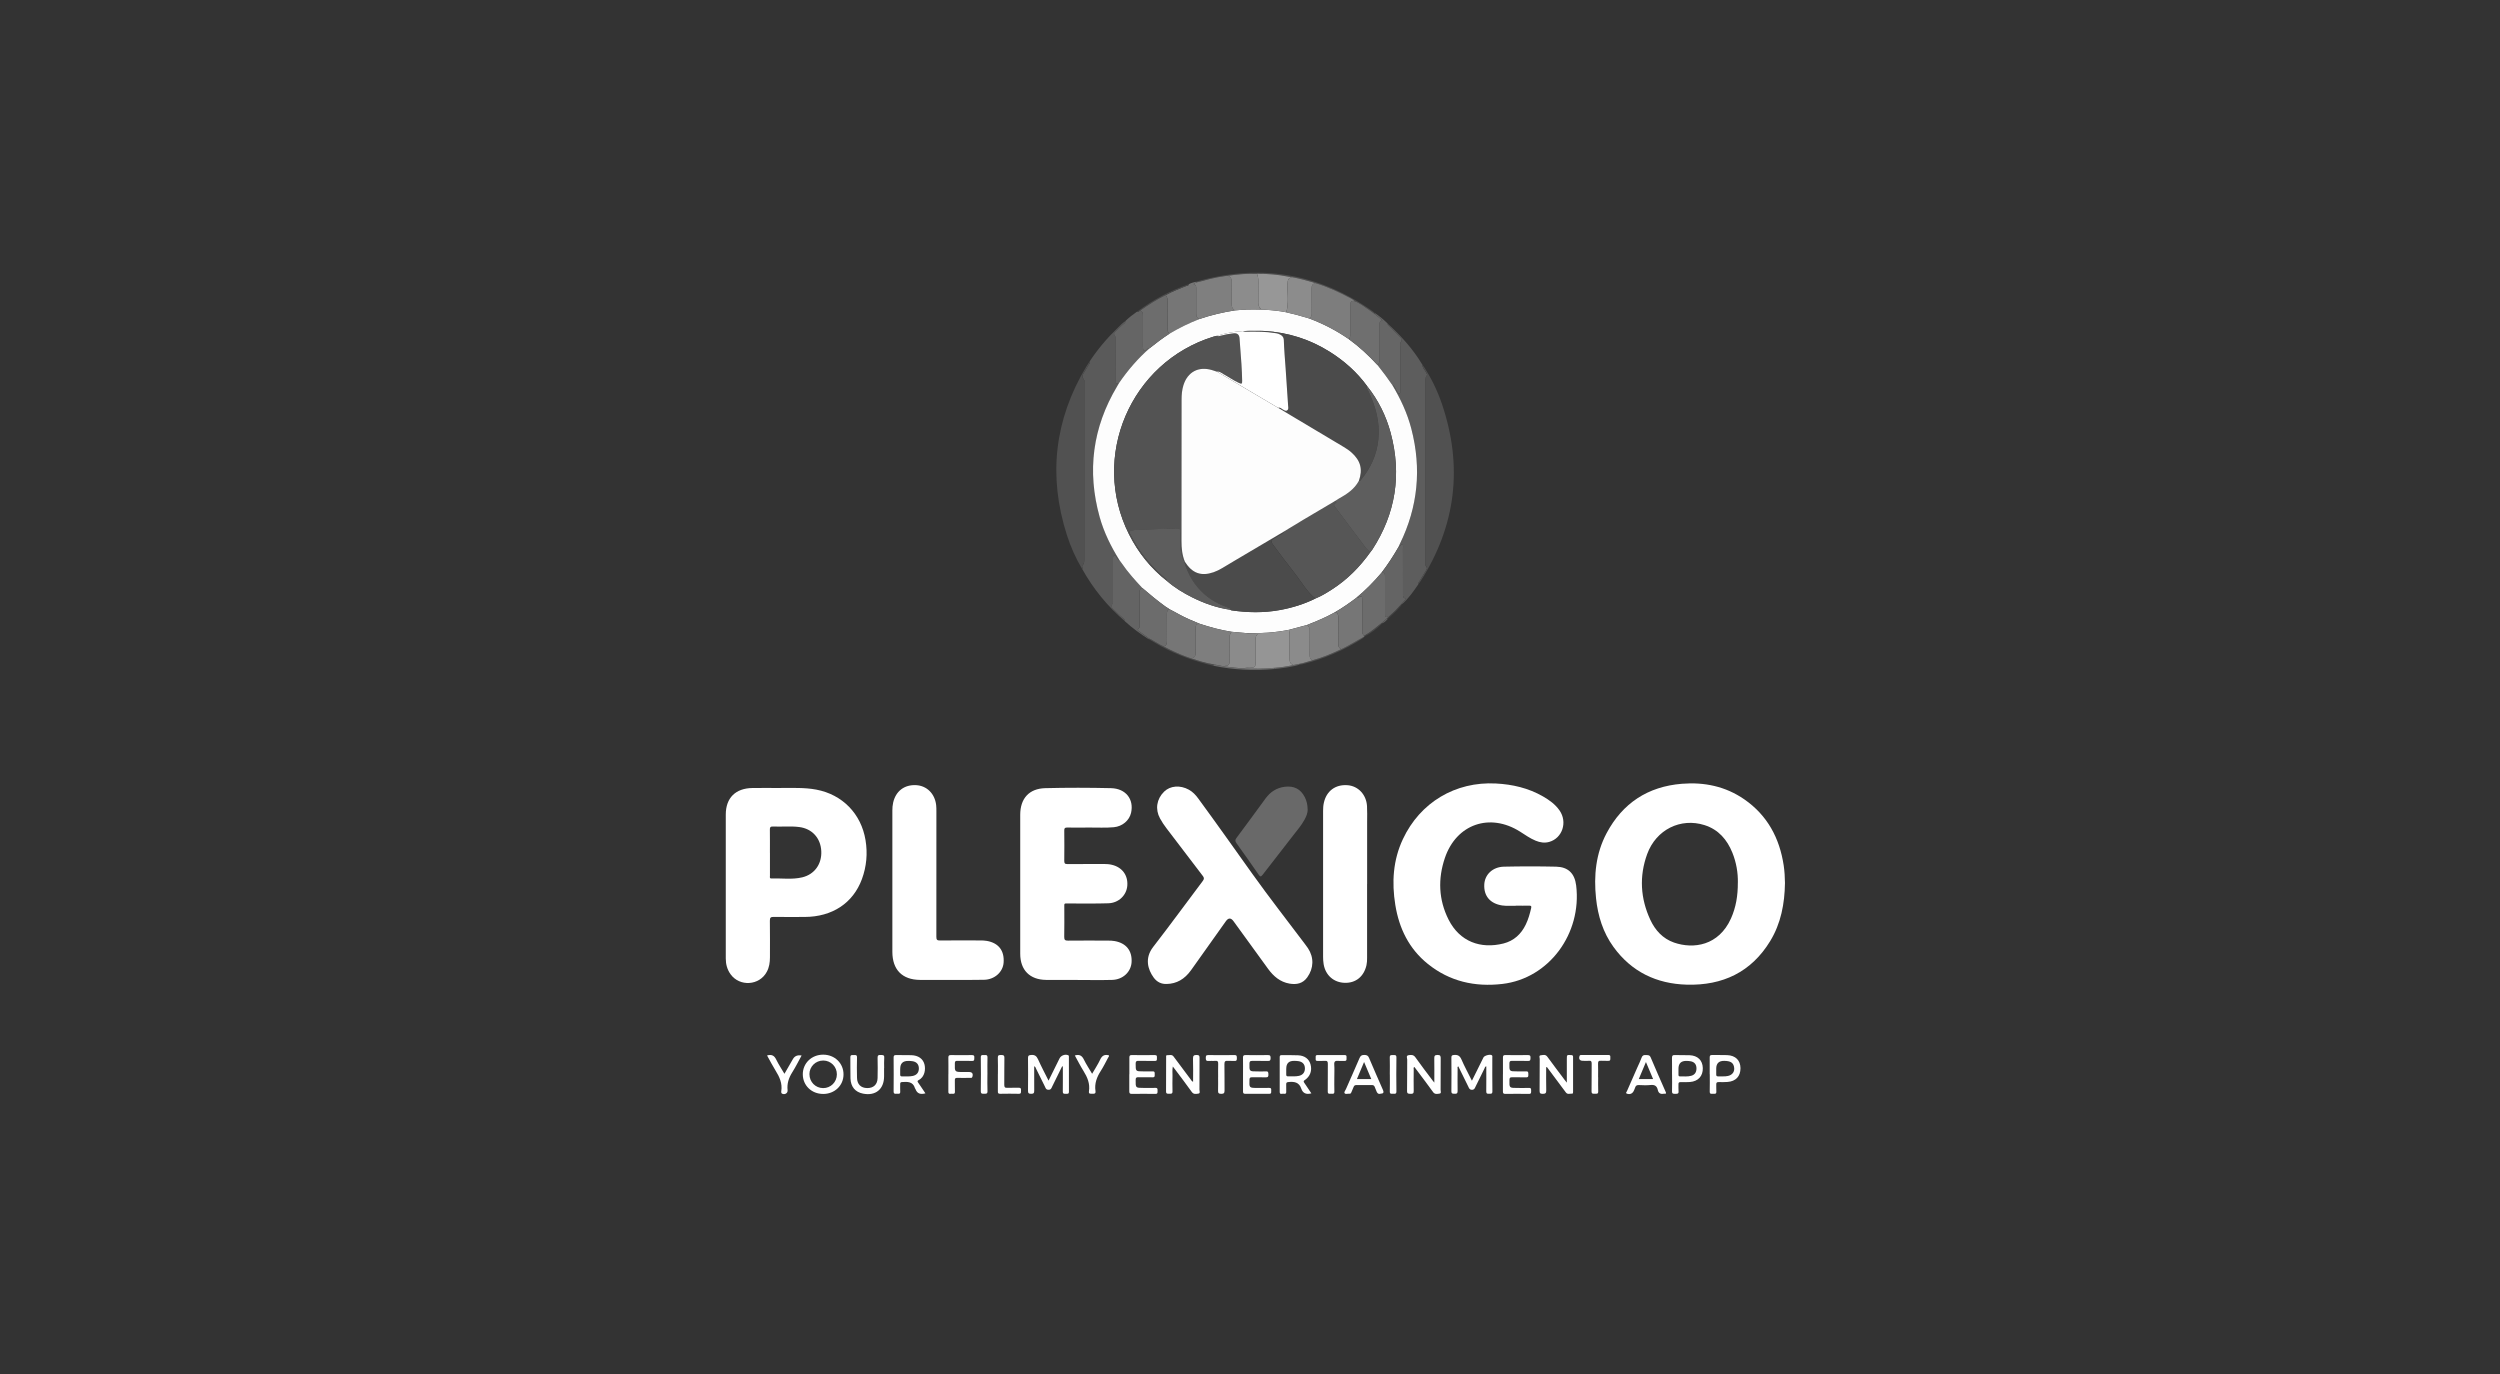 <svg width="231" height="127" viewBox="0 0 231 127" fill="none" xmlns="http://www.w3.org/2000/svg">
<rect x="0" y="0" width="231" height="127" fill="#333333" stroke="none"/>
<g clip-path="url(#clip0_490_2)">
<path d="M164.931 81.596C164.902 83.494 164.562 85.326 163.563 86.96C161.812 89.831 159.161 91.074 155.862 90.983C153.065 90.906 150.754 89.798 149.086 87.498C148.117 86.159 147.646 84.631 147.474 83.004C147.254 80.908 147.452 78.864 148.45 76.985C149.924 74.209 152.264 72.677 155.405 72.421C157.482 72.253 159.438 72.659 161.172 73.858C163.307 75.335 164.43 77.434 164.814 79.969C164.894 80.506 164.924 81.051 164.931 81.596ZM160.579 81.548C160.594 80.652 160.44 79.705 160.075 78.798C159.585 77.581 158.788 76.652 157.504 76.242C155.292 75.537 153.025 76.652 152.198 78.919C151.452 80.967 151.573 83.018 152.491 84.993C152.94 85.958 153.643 86.73 154.677 87.092C156.477 87.717 158.813 87.384 159.943 84.865C160.404 83.837 160.583 82.751 160.576 81.552L160.579 81.548Z" fill="white"/>
<path d="M140.05 83.694C139.681 83.679 139.239 83.73 138.8 83.665C137.692 83.493 137.099 82.798 137.147 81.737C137.187 80.816 137.915 80.107 138.957 80.081C140.57 80.044 142.182 80.044 143.791 80.081C144.881 80.107 145.499 80.688 145.638 81.818C146.175 86.257 143.137 90.411 138.818 90.916C136.28 91.212 133.951 90.689 131.936 89.069C130.195 87.672 129.278 85.789 128.927 83.617C128.59 81.525 128.714 79.481 129.629 77.532C131.219 74.142 134.485 72.197 138.222 72.395C139.761 72.475 141.224 72.815 142.57 73.587C143.162 73.927 143.711 74.322 144.106 74.892C144.852 75.971 144.365 77.445 143.151 77.792C142.716 77.916 142.299 77.847 141.89 77.678C141.374 77.466 140.924 77.141 140.456 76.845C137.666 75.075 134.569 76.143 133.508 79.273C132.854 81.2 132.923 83.127 133.841 84.959C134.88 87.029 136.829 87.702 138.917 87.179C139.878 86.937 140.555 86.316 140.983 85.424C141.217 84.941 141.359 84.429 141.48 83.906C141.524 83.716 141.465 83.679 141.294 83.683C140.902 83.694 140.515 83.683 140.05 83.683V83.694Z" fill="white"/>
<path d="M72.186 72.805C73.18 72.819 74.314 72.75 75.433 72.962C77.839 73.419 79.572 75.189 79.974 77.624C80.179 78.853 80.069 80.063 79.642 81.23C78.823 83.449 76.903 84.715 74.361 84.726C73.407 84.729 72.453 84.737 71.498 84.722C71.228 84.718 71.129 84.777 71.136 85.073C71.154 86.203 71.143 87.333 71.143 88.459C71.143 88.927 71.078 89.381 70.851 89.797C70.171 91.074 68.346 91.191 67.501 90.017C67.191 89.585 67.062 89.095 67.062 88.569C67.062 84.133 67.062 79.701 67.062 75.266C67.062 73.726 67.962 72.834 69.527 72.812C70.368 72.797 71.209 72.812 72.182 72.812L72.186 72.805ZM71.143 78.798C71.143 79.507 71.143 80.217 71.143 80.923C71.143 81.021 71.092 81.179 71.275 81.171C72.226 81.138 73.191 81.292 74.131 81.065C75.268 80.791 75.948 79.826 75.886 78.637C75.828 77.441 75.038 76.567 73.849 76.418C73.041 76.315 72.229 76.407 71.418 76.37C71.169 76.359 71.132 76.458 71.136 76.674C71.147 77.383 71.14 78.089 71.14 78.798H71.143Z" fill="white"/>
<path d="M99.582 90.543C98.605 90.543 97.633 90.55 96.656 90.543C95.15 90.525 94.269 89.632 94.269 88.129C94.269 83.847 94.269 79.565 94.269 75.287C94.269 73.784 95.084 72.863 96.587 72.826C98.609 72.775 100.631 72.779 102.653 72.826C104.025 72.855 104.793 73.854 104.511 75.104C104.35 75.81 103.71 76.362 102.92 76.435C102.163 76.508 101.403 76.457 100.642 76.465C99.966 76.472 99.286 76.475 98.609 76.465C98.39 76.461 98.335 76.53 98.338 76.742C98.349 77.675 98.349 78.611 98.338 79.543C98.338 79.77 98.39 79.84 98.627 79.84C99.757 79.829 100.887 79.836 102.013 79.832C102.262 79.832 102.507 79.851 102.745 79.909C103.692 80.139 104.233 80.874 104.164 81.829C104.098 82.714 103.374 83.431 102.419 83.463C101.209 83.504 99.999 83.478 98.785 83.482C98.273 83.482 98.346 83.416 98.342 83.921C98.338 84.802 98.357 85.687 98.335 86.568C98.328 86.864 98.43 86.915 98.697 86.915C99.918 86.901 101.14 86.908 102.361 86.912C102.577 86.912 102.792 86.915 103.004 86.956C104.065 87.15 104.617 87.848 104.559 88.901C104.507 89.804 103.758 90.517 102.759 90.543C101.703 90.572 100.646 90.55 99.589 90.55C99.589 90.55 99.589 90.55 99.589 90.554L99.582 90.543Z" fill="white"/>
<path d="M107.802 90.916C107.312 90.941 106.902 90.74 106.602 90.331C106.05 89.574 105.754 88.528 106.551 87.5C108.109 85.489 109.608 83.43 111.14 81.397C111.279 81.211 111.268 81.101 111.133 80.929C110.007 79.463 108.891 77.993 107.772 76.519C107.553 76.234 107.356 75.934 107.184 75.62C106.723 74.778 106.869 73.828 107.564 73.148C108.127 72.596 109.045 72.522 109.853 72.969C110.211 73.166 110.482 73.455 110.72 73.784C112.413 76.091 114.066 78.432 115.729 80.761C117.298 82.955 118.962 85.083 120.586 87.241C120.677 87.365 120.772 87.486 120.856 87.614C121.423 88.473 121.394 89.468 120.79 90.309C120.377 90.886 119.799 90.996 119.152 90.886C118.289 90.737 117.675 90.213 117.174 89.526C116.106 88.056 115.038 86.586 113.974 85.116C113.738 84.792 113.502 84.794 113.268 85.123C112.197 86.63 111.129 88.136 110.058 89.639C109.458 90.481 108.716 90.901 107.798 90.919L107.802 90.916Z" fill="white"/>
<path d="M82.454 81.427C82.454 79.251 82.454 77.075 82.454 74.896C82.454 74.647 82.472 74.402 82.527 74.161C82.772 73.093 83.565 72.493 84.648 72.548C85.639 72.6 86.381 73.335 86.502 74.395C86.523 74.589 86.523 74.783 86.523 74.98C86.523 78.842 86.527 82.699 86.52 86.561C86.52 86.828 86.582 86.905 86.856 86.901C88.089 86.886 89.321 86.894 90.553 86.897C90.769 86.897 90.985 86.901 91.197 86.941C92.283 87.142 92.817 87.848 92.733 88.956C92.667 89.815 91.906 90.51 90.937 90.532C89.84 90.561 88.74 90.543 87.642 90.543C86.761 90.543 85.876 90.55 84.995 90.543C83.361 90.525 82.457 89.6 82.454 87.954C82.454 85.778 82.454 83.603 82.454 81.423V81.427Z" fill="white"/>
<path d="M126.319 81.683C126.319 83.961 126.319 86.239 126.319 88.517C126.319 88.744 126.312 88.967 126.261 89.19C126.023 90.225 125.288 90.832 124.275 90.814C123.248 90.795 122.476 90.123 122.304 89.088C122.268 88.865 122.253 88.638 122.253 88.415C122.253 83.921 122.253 79.427 122.253 74.933C122.253 74.673 122.268 74.421 122.326 74.168C122.571 73.082 123.394 72.472 124.505 72.552C125.489 72.621 126.246 73.415 126.312 74.479C126.341 74.958 126.323 75.445 126.323 75.927C126.323 77.847 126.323 79.767 126.323 81.683H126.319Z" fill="white"/>
<path d="M103.937 57.396C102.335 56.029 101.026 54.423 100.002 52.587C100.09 52.471 99.907 52.332 100.039 52.211C100.2 52.065 100.185 51.86 100.185 51.662C100.185 46.239 100.185 40.82 100.185 35.397C100.185 35.284 100.211 35.134 100.152 35.068C99.878 34.754 100.108 34.523 100.254 34.275C100.368 34.081 100.488 33.891 100.606 33.693C100.657 33.609 100.748 33.532 100.671 33.415C101.417 32.278 102.288 31.247 103.268 30.307C103.502 30.08 103.717 29.832 103.999 29.656C104.021 29.846 103.853 29.916 103.747 30.007C103.542 30.179 103.352 30.366 103.158 30.549C103.001 30.698 102.84 30.823 103.048 31.064C103.114 31.137 103.085 31.302 103.085 31.422C103.085 32.673 103.092 33.92 103.085 35.171C103.085 35.434 103.151 35.518 103.399 35.405C103.337 35.511 103.279 35.617 103.216 35.723C100.964 39.511 100.434 43.53 101.615 47.775C102.013 49.209 102.672 50.529 103.458 51.787C103.311 51.787 103.304 51.64 103.231 51.564C103.151 51.483 103.125 51.3 102.975 51.348C102.821 51.395 102.854 51.564 102.847 51.695C102.84 51.776 102.847 51.86 102.847 51.94C102.847 53.118 102.847 54.292 102.847 55.469C102.847 55.571 102.88 55.71 102.825 55.769C102.555 56.061 102.807 56.208 102.975 56.376C103.184 56.588 103.396 56.793 103.622 56.983C103.754 57.093 103.944 57.177 103.948 57.396H103.937Z" fill="#5A5A5A"/>
<path d="M131.047 54.001C130.608 54.637 130.17 55.274 129.588 55.793C129.563 55.793 129.537 55.789 129.511 55.786C129.643 55.636 129.775 55.482 129.936 55.296C129.607 55.285 129.636 55.076 129.636 54.893C129.636 53.486 129.636 52.081 129.632 50.673C129.632 50.549 129.705 50.366 129.552 50.319C129.42 50.279 129.387 50.476 129.299 50.553C129.274 50.578 129.23 50.586 129.193 50.6C129.245 50.491 129.292 50.377 129.347 50.268C131.025 46.849 131.369 43.298 130.411 39.619C130.038 38.178 129.409 36.847 128.652 35.575C128.908 35.71 128.952 35.999 129.113 36.204C129.168 36.273 129.193 36.401 129.307 36.368C129.413 36.336 129.383 36.215 129.391 36.127C129.394 36.054 129.391 35.984 129.391 35.911C129.391 34.599 129.391 33.286 129.391 31.973C129.391 31.841 129.362 31.695 129.449 31.585C129.592 31.406 129.5 31.293 129.373 31.169C129.036 30.84 128.703 30.503 128.371 30.167C128.305 30.097 128.188 30.05 128.228 29.918C129.46 31.03 130.561 32.255 131.417 33.684C131.417 33.995 131.673 34.182 131.782 34.441C131.822 34.533 131.918 34.62 131.826 34.719C131.716 34.84 131.727 34.983 131.727 35.125C131.727 40.76 131.727 46.395 131.727 52.034C131.727 52.147 131.698 52.272 131.782 52.359C131.896 52.48 131.844 52.579 131.779 52.688C131.563 53.036 131.347 53.387 131.135 53.738C131.084 53.822 130.992 53.895 131.047 54.016V54.001Z" fill="#5D5D5D"/>
<path d="M131.048 54.001C130.989 53.881 131.084 53.807 131.135 53.723C131.348 53.372 131.563 53.021 131.779 52.674C131.849 52.564 131.896 52.465 131.783 52.345C131.702 52.257 131.728 52.129 131.728 52.019C131.728 46.384 131.728 40.749 131.728 35.111C131.728 34.968 131.713 34.825 131.827 34.705C131.918 34.606 131.823 34.518 131.783 34.427C131.673 34.171 131.413 33.984 131.417 33.67C132.192 34.803 132.792 36.029 133.234 37.323C135.194 43.104 134.54 48.575 131.245 53.723C131.183 53.818 131.114 53.906 131.048 53.998V54.001Z" fill="#515151"/>
<path d="M100.668 33.418C100.744 33.535 100.653 33.612 100.602 33.696C100.489 33.89 100.368 34.08 100.251 34.277C100.105 34.526 99.874 34.756 100.148 35.071C100.207 35.14 100.181 35.29 100.181 35.4C100.181 40.823 100.181 46.242 100.181 51.665C100.181 51.859 100.196 52.064 100.035 52.214C99.903 52.334 100.086 52.473 99.999 52.59C99.403 51.592 98.931 50.535 98.58 49.434C96.835 43.975 97.428 38.779 100.382 33.86C100.47 33.714 100.569 33.572 100.664 33.425L100.668 33.418Z" fill="#515151"/>
<path d="M120.827 74.76C120.842 75.137 120.692 75.463 120.516 75.777C120.253 76.256 119.898 76.669 119.562 77.101C118.6 78.34 117.631 79.576 116.673 80.823C116.508 81.039 116.435 81.017 116.293 80.809C115.623 79.836 114.94 78.874 114.252 77.912C114.128 77.737 114.106 77.62 114.245 77.433C115.155 76.216 116.051 74.987 116.947 73.762C117.39 73.162 117.964 72.793 118.713 72.698C119.562 72.592 120.176 72.899 120.564 73.66C120.739 74.004 120.82 74.373 120.823 74.757L120.827 74.76Z" fill="#696969"/>
<path d="M103.937 57.395C103.937 57.175 103.743 57.091 103.612 56.982C103.385 56.791 103.173 56.583 102.964 56.375C102.796 56.206 102.544 56.06 102.814 55.768C102.866 55.709 102.836 55.57 102.836 55.468C102.836 54.29 102.836 53.117 102.836 51.939C102.836 51.859 102.833 51.775 102.836 51.694C102.844 51.566 102.811 51.394 102.964 51.347C103.114 51.303 103.14 51.482 103.22 51.562C103.293 51.639 103.301 51.782 103.447 51.785C103.516 51.877 103.586 51.961 103.648 52.056C104.204 52.875 104.866 53.603 105.535 54.323C105.327 54.4 105.29 54.565 105.29 54.766C105.297 55.746 105.29 56.729 105.29 57.709C105.29 57.83 105.323 57.976 105.224 58.06C105.041 58.214 105.173 58.273 105.283 58.353C105.572 58.561 105.86 58.773 106.149 58.982C106.149 59.011 106.149 59.04 106.149 59.07C105.363 58.572 104.617 58.024 103.93 57.398L103.937 57.395Z" fill="#646464"/>
<path d="M103.392 35.405C103.143 35.518 103.073 35.43 103.077 35.171C103.088 33.92 103.081 32.673 103.077 31.422C103.077 31.302 103.103 31.137 103.041 31.064C102.832 30.823 102.993 30.698 103.15 30.549C103.344 30.366 103.531 30.179 103.739 30.007C103.845 29.92 104.013 29.85 103.991 29.656C104.32 29.342 104.675 29.06 105.052 28.804C105.198 28.877 105.26 28.716 105.366 28.684C105.567 28.768 105.608 28.932 105.608 29.133C105.6 29.956 105.608 30.775 105.608 31.598C105.608 31.792 105.597 31.989 105.615 32.183C105.633 32.421 105.747 32.465 105.937 32.318C106.021 32.252 106.076 32.128 106.218 32.179C105.14 33.134 104.203 34.212 103.392 35.401V35.405Z" fill="#656565"/>
<path d="M128.228 29.908C128.188 30.04 128.305 30.087 128.371 30.157C128.7 30.493 129.033 30.829 129.373 31.159C129.501 31.283 129.592 31.396 129.45 31.575C129.362 31.685 129.391 31.831 129.391 31.963C129.391 33.276 129.391 34.589 129.391 35.901C129.391 35.974 129.391 36.044 129.391 36.117C129.384 36.205 129.417 36.329 129.307 36.358C129.194 36.391 129.168 36.263 129.113 36.194C128.952 35.989 128.909 35.7 128.653 35.565C128.221 34.936 127.771 34.325 127.292 33.733C127.46 33.568 127.482 33.36 127.482 33.141C127.482 32.087 127.482 31.038 127.482 29.985C127.482 29.809 127.46 29.626 127.749 29.608C127.464 29.374 127.226 29.184 126.989 28.99C127.007 28.972 127.029 28.95 127.047 28.932C127.475 29.217 127.863 29.546 128.228 29.904V29.908Z" fill="#666666"/>
<path d="M109.843 26.262C110.04 26.152 110.259 26.094 110.479 26.039C110.497 26.061 110.512 26.083 110.53 26.105C110.461 26.142 110.395 26.182 110.274 26.247C110.545 26.313 110.534 26.496 110.534 26.672C110.534 27.44 110.537 28.207 110.534 28.975C110.534 29.217 110.589 29.4 110.841 29.473C109.879 29.846 108.958 30.299 108.069 30.826C107.897 30.716 107.886 30.548 107.886 30.369C107.886 29.524 107.886 28.676 107.89 27.831C107.89 27.619 107.857 27.429 107.707 27.268C108.31 26.939 108.95 26.686 109.59 26.434C109.682 26.397 109.832 26.423 109.843 26.262Z" fill="#767676"/>
<path d="M98.144 98.523C97.837 99.144 97.534 99.766 97.226 100.388C97.153 100.538 97.117 100.706 96.868 100.695C96.638 100.687 96.612 100.523 96.543 100.384C96.272 99.843 96.009 99.298 95.738 98.757C95.701 98.68 95.691 98.578 95.559 98.519C95.559 99.283 95.552 100.026 95.562 100.768C95.566 100.991 95.515 101.068 95.277 101.068C95.043 101.068 94.985 100.998 94.988 100.772C94.999 99.766 94.999 98.76 94.988 97.755C94.988 97.532 95.062 97.499 95.266 97.481C95.606 97.448 95.775 97.572 95.914 97.879C96.206 98.53 96.543 99.163 96.886 99.85C97.241 99.133 97.574 98.464 97.903 97.795C98.038 97.524 98.404 97.389 98.685 97.495C98.784 97.532 98.766 97.605 98.766 97.671C98.766 98.738 98.766 99.806 98.769 100.874C98.769 101.119 98.612 101.057 98.477 101.064C98.327 101.071 98.199 101.082 98.203 100.856C98.214 100.088 98.206 99.32 98.206 98.548C98.184 98.541 98.159 98.534 98.137 98.526L98.144 98.523Z" fill="white"/>
<path d="M136.01 99.85C136.383 99.1 136.727 98.402 137.074 97.704C137.162 97.528 137.696 97.389 137.846 97.506C137.915 97.557 137.89 97.638 137.89 97.707C137.89 98.753 137.882 99.802 137.897 100.848C137.897 101.104 137.747 101.057 137.597 101.064C137.436 101.071 137.326 101.064 137.33 100.845C137.341 100.077 137.334 99.309 137.334 98.53C137.206 98.548 137.202 98.647 137.173 98.713C136.891 99.283 136.613 99.854 136.332 100.424C136.266 100.556 136.226 100.695 136.014 100.698C135.787 100.698 135.743 100.556 135.674 100.41C135.366 99.784 135.059 99.159 134.748 98.53C134.631 98.585 134.683 98.68 134.683 98.746C134.679 99.433 134.672 100.121 134.683 100.808C134.686 101.017 134.617 101.075 134.419 101.064C134.251 101.053 134.105 101.09 134.108 100.823C134.123 99.788 134.116 98.749 134.108 97.715C134.108 97.543 134.16 97.499 134.332 97.481C134.679 97.444 134.884 97.543 135.034 97.886C135.315 98.534 135.655 99.155 135.999 99.85H136.01Z" fill="white"/>
<path d="M132.532 100.025C132.532 99.235 132.539 98.526 132.528 97.82C132.525 97.59 132.55 97.477 132.832 97.477C133.106 97.477 133.121 97.594 133.121 97.809C133.113 98.775 133.121 99.736 133.113 100.702C133.113 100.822 133.197 101.02 133.026 101.046C132.824 101.075 132.587 101.148 132.415 100.907C131.969 100.281 131.501 99.671 131.04 99.053C130.923 98.899 130.806 98.742 130.689 98.588C130.576 98.643 130.627 98.738 130.627 98.808C130.623 99.473 130.612 100.142 130.627 100.808C130.634 101.042 130.535 101.078 130.338 101.067C130.155 101.06 130.009 101.086 130.012 100.808C130.031 99.843 130.012 98.881 130.027 97.915C130.027 97.776 129.899 97.546 130.14 97.502C130.367 97.462 130.605 97.436 130.788 97.703C131.289 98.416 131.823 99.104 132.345 99.802C132.386 99.857 132.433 99.908 132.528 100.029L132.532 100.025Z" fill="white"/>
<path d="M110.241 99.957C110.241 99.233 110.259 98.531 110.233 97.829C110.222 97.525 110.336 97.474 110.599 97.481C110.793 97.488 110.837 97.551 110.837 97.733C110.83 98.717 110.837 99.701 110.829 100.688C110.829 100.812 110.928 101.024 110.727 101.05C110.526 101.076 110.296 101.145 110.12 100.896C109.619 100.194 109.096 99.511 108.581 98.82C108.522 98.739 108.456 98.662 108.369 98.545C108.306 98.856 108.343 99.127 108.339 99.397C108.332 99.88 108.325 100.363 108.339 100.842C108.347 101.09 108.197 101.061 108.043 101.061C107.89 101.061 107.74 101.094 107.743 100.845C107.754 99.799 107.743 98.754 107.751 97.708C107.751 97.624 107.714 97.492 107.857 97.499C108.058 97.51 108.281 97.401 108.445 97.631C108.961 98.333 109.484 99.028 110.01 99.726C110.069 99.803 110.105 99.902 110.244 99.96L110.241 99.957Z" fill="white"/>
<path d="M142.866 98.611C142.866 99.324 142.855 100.037 142.873 100.75C142.881 101.013 142.793 101.068 142.544 101.071C142.303 101.071 142.255 100.991 142.259 100.772C142.27 99.795 142.259 98.823 142.27 97.846C142.27 97.729 142.175 97.528 142.358 97.51C142.559 97.488 142.796 97.397 142.972 97.638C143.491 98.351 144.025 99.053 144.555 99.759C144.61 99.828 144.665 99.898 144.775 100.037C144.775 99.386 144.775 98.819 144.775 98.252C144.775 98.121 144.775 97.985 144.775 97.854C144.775 97.462 144.775 97.466 145.17 97.488C145.294 97.495 145.352 97.521 145.352 97.66C145.349 98.739 145.352 99.814 145.352 100.892C145.352 100.965 145.352 101.061 145.257 101.053C145.064 101.039 144.844 101.156 144.687 100.943C144.497 100.688 144.307 100.435 144.116 100.179C143.725 99.653 143.33 99.126 142.939 98.6C142.917 98.6 142.891 98.607 142.87 98.611H142.866Z" fill="white"/>
<path d="M121.178 101.023C120.691 101.162 120.381 101.012 120.238 100.591C120.037 99.988 119.583 99.926 119.05 99.981C118.889 99.995 118.838 100.047 118.845 100.204C118.856 100.43 118.838 100.657 118.848 100.88C118.859 101.103 118.706 101.074 118.582 101.059C118.457 101.045 118.245 101.169 118.245 100.891C118.245 99.816 118.245 98.737 118.245 97.662C118.245 97.52 118.315 97.494 118.435 97.494C118.936 97.498 119.441 97.487 119.942 97.509C120.549 97.534 120.958 97.849 121.094 98.353C121.251 98.928 121.061 99.465 120.56 99.798C120.421 99.889 120.446 99.951 120.52 100.058C120.739 100.376 120.951 100.697 121.174 101.03L121.178 101.023ZM118.848 98.737C118.848 98.92 118.848 99.107 118.848 99.29C118.848 99.407 118.892 99.458 119.009 99.454C119.346 99.439 119.686 99.487 120.022 99.41C120.388 99.326 120.582 99.078 120.574 98.704C120.567 98.35 120.366 98.116 120 98.054C119.861 98.028 119.715 98.024 119.573 98.024C119.09 98.019 118.85 98.257 118.852 98.737H118.848Z" fill="white"/>
<path d="M85.51 101.025C85.064 101.145 84.75 101.065 84.593 100.637C84.582 100.608 84.552 100.586 84.545 100.556C84.355 99.92 83.85 99.949 83.342 99.982C83.199 99.99 83.174 100.059 83.177 100.18C83.181 100.407 83.166 100.633 83.181 100.856C83.199 101.123 83.013 101.057 82.874 101.061C82.724 101.065 82.57 101.109 82.57 100.849C82.581 99.803 82.578 98.757 82.57 97.712C82.57 97.532 82.632 97.485 82.801 97.489C83.272 97.499 83.744 97.485 84.216 97.499C84.845 97.521 85.273 97.821 85.415 98.326C85.543 98.783 85.463 99.503 84.885 99.799C84.753 99.865 84.761 99.931 84.838 100.034C84.954 100.191 85.057 100.355 85.167 100.516C85.276 100.677 85.382 100.838 85.51 101.025ZM83.177 98.743C83.177 98.926 83.177 99.112 83.177 99.295C83.177 99.412 83.221 99.463 83.338 99.459C83.675 99.445 84.011 99.492 84.347 99.416C84.713 99.332 84.907 99.09 84.903 98.717C84.9 98.352 84.695 98.114 84.315 98.055C84.183 98.033 84.051 98.03 83.916 98.03C83.426 98.025 83.181 98.264 83.181 98.746L83.177 98.743Z" fill="white"/>
<path d="M76.054 101.079C74.986 101.079 74.178 100.292 74.178 99.261C74.178 98.234 75.001 97.448 76.065 97.451C77.129 97.451 77.945 98.248 77.941 99.276C77.941 100.303 77.122 101.086 76.05 101.082L76.054 101.079ZM74.793 99.258C74.793 99.967 75.345 100.534 76.05 100.541C76.756 100.548 77.323 99.989 77.327 99.276C77.334 98.567 76.775 97.996 76.069 97.992C75.359 97.992 74.793 98.552 74.789 99.258H74.793Z" fill="white"/>
<path d="M114.855 99.273C114.855 98.761 114.863 98.245 114.852 97.733C114.848 97.547 114.903 97.485 115.093 97.488C115.781 97.499 116.468 97.503 117.155 97.488C117.379 97.485 117.404 97.58 117.404 97.763C117.404 97.953 117.364 98.041 117.148 98.033C116.665 98.019 116.183 98.033 115.7 98.026C115.517 98.026 115.455 98.073 115.451 98.267C115.437 98.999 115.429 98.999 116.161 98.999C116.428 98.999 116.695 99.013 116.962 98.995C117.199 98.977 117.196 99.108 117.199 99.277C117.207 99.463 117.174 99.555 116.951 99.547C116.53 99.529 116.11 99.547 115.689 99.54C115.525 99.54 115.459 99.573 115.451 99.756C115.426 100.524 115.419 100.524 116.183 100.524C116.541 100.524 116.903 100.534 117.262 100.52C117.47 100.513 117.47 100.633 117.459 100.772C117.448 100.904 117.517 101.072 117.272 101.068C116.534 101.061 115.795 101.061 115.057 101.068C114.885 101.068 114.855 100.992 114.855 100.845C114.863 100.322 114.855 99.799 114.855 99.273Z" fill="white"/>
<path d="M138.873 99.258C138.873 98.746 138.88 98.234 138.873 97.719C138.873 97.551 138.913 97.485 139.092 97.488C139.791 97.496 140.485 97.499 141.184 97.488C141.381 97.488 141.429 97.558 141.418 97.737C141.411 97.898 141.436 98.037 141.191 98.03C140.701 98.015 140.208 98.033 139.714 98.022C139.524 98.019 139.472 98.073 139.469 98.264C139.458 98.995 139.451 98.995 140.178 98.995C140.456 98.995 140.734 99.006 141.008 98.995C141.239 98.98 141.213 99.127 141.217 99.273C141.217 99.423 141.239 99.555 141.008 99.547C140.577 99.532 140.145 99.551 139.718 99.54C139.527 99.532 139.476 99.595 139.473 99.781C139.458 100.527 139.451 100.527 140.193 100.527C140.551 100.527 140.91 100.538 141.268 100.523C141.498 100.513 141.476 100.651 141.476 100.798C141.476 100.944 141.502 101.079 141.268 101.076C140.54 101.065 139.813 101.065 139.085 101.076C138.891 101.076 138.869 100.992 138.869 100.834C138.876 100.311 138.869 99.788 138.869 99.266L138.873 99.258Z" fill="white"/>
<path d="M104.354 99.258C104.354 98.746 104.357 98.231 104.354 97.719C104.354 97.551 104.397 97.485 104.577 97.488C105.286 97.496 105.992 97.499 106.701 97.488C106.906 97.488 106.91 97.594 106.899 97.741C106.891 97.876 106.95 98.037 106.705 98.03C106.204 98.019 105.699 98.037 105.195 98.022C104.99 98.015 104.935 98.081 104.935 98.282C104.935 98.995 104.928 98.995 105.633 98.995C105.922 98.995 106.207 99.006 106.496 98.995C106.738 98.984 106.69 99.149 106.694 99.284C106.697 99.419 106.716 99.551 106.5 99.543C106.069 99.532 105.637 99.547 105.206 99.536C105.015 99.532 104.935 99.565 104.935 99.785C104.928 100.523 104.92 100.523 105.666 100.523C106.025 100.523 106.387 100.538 106.745 100.52C106.972 100.509 106.964 100.637 106.957 100.79C106.95 100.929 106.997 101.079 106.756 101.076C106.028 101.065 105.297 101.065 104.569 101.076C104.386 101.076 104.346 101.003 104.346 100.838C104.354 100.315 104.346 99.792 104.346 99.269L104.354 99.258Z" fill="white"/>
<path d="M153.921 101.053C153.855 101.053 153.782 101.053 153.716 101.063C153.427 101.115 153.244 101.005 153.182 100.716C153.101 100.343 152.889 100.211 152.502 100.255C152.147 100.296 151.785 100.274 151.427 100.259C151.24 100.252 151.141 100.318 151.087 100.489C151.057 100.588 151.01 100.68 150.97 100.775C150.853 101.042 150.619 101.155 150.341 101.06C150.169 101.001 150.297 100.895 150.33 100.822C150.648 100.087 150.973 99.356 151.295 98.624C151.427 98.325 151.577 98.032 151.686 97.721C151.763 97.509 151.891 97.473 152.085 97.487C152.264 97.498 152.421 97.465 152.524 97.707C152.963 98.756 153.427 99.795 153.884 100.837C153.913 100.899 153.957 100.961 153.928 101.053H153.921ZM152.747 99.707C152.527 99.184 152.319 98.69 152.085 98.131C151.851 98.687 151.642 99.188 151.423 99.707H152.747Z" fill="white"/>
<path d="M127.566 101.06C127.354 101.122 127.233 101.002 127.167 100.782C127.131 100.665 127.065 100.559 127.029 100.442C126.981 100.307 126.901 100.256 126.754 100.259C126.283 100.267 125.811 100.267 125.339 100.259C125.193 100.259 125.116 100.311 125.069 100.446C125.014 100.6 124.944 100.749 124.878 100.899C124.842 100.983 124.809 101.075 124.685 101.06C124.535 101.042 124.334 101.13 124.246 101.02C124.162 100.914 124.312 100.76 124.366 100.632C124.783 99.674 125.215 98.72 125.624 97.758C125.716 97.546 125.829 97.473 126.06 97.477C126.279 97.48 126.407 97.524 126.498 97.747C126.919 98.749 127.361 99.74 127.796 100.738C127.889 100.951 127.812 101.057 127.566 101.057V101.06ZM126.707 99.707C126.487 99.184 126.275 98.683 126.041 98.128C125.804 98.691 125.599 99.184 125.379 99.707H126.707Z" fill="white"/>
<path d="M154.495 99.275C154.495 98.774 154.502 98.27 154.491 97.769C154.487 97.564 154.535 97.476 154.762 97.487C155.211 97.505 155.665 97.484 156.114 97.502C156.871 97.531 157.321 97.977 157.339 98.687C157.358 99.429 156.912 99.919 156.147 99.978C155.862 99.999 155.573 99.992 155.288 99.988C155.145 99.988 155.083 100.032 155.091 100.182C155.098 100.398 155.076 100.614 155.098 100.829C155.124 101.093 154.959 101.064 154.791 101.071C154.604 101.078 154.484 101.064 154.495 100.819C154.513 100.307 154.498 99.795 154.498 99.279L154.495 99.275ZM155.091 98.749C155.091 98.924 155.091 99.096 155.091 99.272C155.091 99.37 155.091 99.462 155.23 99.458C155.577 99.451 155.928 99.498 156.268 99.403C156.594 99.316 156.758 99.074 156.754 98.712C156.751 98.368 156.583 98.145 156.253 98.069C156.114 98.036 155.968 98.032 155.826 98.028C155.336 98.019 155.091 98.259 155.091 98.749Z" fill="white"/>
<path d="M157.976 99.252C157.976 98.74 157.983 98.228 157.976 97.713C157.976 97.541 158.019 97.479 158.199 97.483C158.659 97.493 159.124 97.475 159.585 97.493C160.36 97.523 160.813 97.973 160.821 98.697C160.824 99.45 160.389 99.918 159.617 99.973C159.351 99.991 159.084 99.991 158.817 99.984C158.648 99.98 158.572 100.028 158.583 100.207C158.594 100.423 158.572 100.638 158.59 100.854C158.608 101.117 158.429 101.063 158.286 101.063C158.144 101.063 157.972 101.121 157.979 100.858C157.994 100.324 157.983 99.79 157.983 99.26L157.976 99.252ZM158.579 98.744C158.579 98.92 158.579 99.091 158.579 99.267C158.579 99.388 158.605 99.465 158.747 99.457C159.054 99.443 159.361 99.487 159.669 99.417C160.104 99.322 160.323 98.975 160.217 98.543C160.129 98.177 159.877 98.031 159.321 98.024C158.826 98.016 158.579 98.257 158.579 98.744Z" fill="white"/>
<path d="M81.689 98.694C81.689 98.95 81.689 99.206 81.689 99.462C81.685 100.64 80.906 101.28 79.751 101.053C79.031 100.914 78.61 100.428 78.584 99.645C78.562 99.001 78.588 98.354 78.573 97.707C78.566 97.422 78.753 97.499 78.903 97.488C79.064 97.477 79.195 97.469 79.188 97.714C79.169 98.34 79.173 98.965 79.188 99.59C79.199 100.19 79.546 100.53 80.128 100.537C80.713 100.545 81.075 100.208 81.089 99.616C81.104 98.991 81.104 98.365 81.089 97.74C81.082 97.502 81.181 97.469 81.378 97.48C81.554 97.491 81.725 97.451 81.704 97.736C81.678 98.051 81.696 98.373 81.696 98.691L81.689 98.694Z" fill="white"/>
<path d="M87.632 99.269C87.632 98.757 87.639 98.242 87.628 97.73C87.624 97.54 87.69 97.485 87.873 97.489C88.52 97.499 89.168 97.499 89.815 97.489C90.001 97.489 90.041 97.562 90.027 97.726C90.012 97.872 90.071 98.041 89.815 98.03C89.365 98.015 88.912 98.03 88.458 98.022C88.286 98.019 88.231 98.066 88.228 98.245C88.21 99.053 88.202 99.053 89.01 99.053C89.186 99.053 89.358 99.053 89.533 99.053C89.833 99.053 89.936 99.207 89.848 99.496C89.808 99.631 89.709 99.595 89.625 99.595C89.233 99.598 88.846 99.606 88.454 99.595C88.279 99.591 88.221 99.646 88.228 99.821C88.239 100.169 88.221 100.52 88.235 100.867C88.246 101.109 88.085 101.068 87.95 101.061C87.818 101.054 87.624 101.145 87.628 100.871C87.635 100.337 87.628 99.803 87.628 99.269H87.632Z" fill="white"/>
<path d="M99.311 97.528C99.746 97.393 99.977 97.546 100.152 97.905C100.364 98.344 100.638 98.749 100.913 99.218C101.18 98.753 101.454 98.34 101.659 97.901C101.834 97.528 102.079 97.407 102.463 97.513C102.503 97.601 102.427 97.663 102.39 97.729C102.171 98.135 101.969 98.552 101.721 98.94C101.348 99.517 101.117 100.117 101.223 100.815C101.26 101.068 101.11 101.071 100.927 101.064C100.763 101.057 100.576 101.101 100.62 100.83C100.73 100.128 100.474 99.536 100.112 98.954C99.827 98.497 99.582 98.011 99.315 97.528H99.311Z" fill="white"/>
<path d="M70.876 97.525C71.301 97.404 71.542 97.529 71.721 97.902C71.933 98.34 72.207 98.75 72.482 99.218C72.76 98.735 73.016 98.297 73.268 97.854C73.431 97.571 73.698 97.463 74.069 97.529C73.78 98.055 73.517 98.585 73.202 99.086C72.88 99.598 72.705 100.129 72.774 100.736C72.804 101.013 72.504 101.185 72.255 101.05C72.226 101.035 72.2 100.992 72.193 100.955C72.182 100.918 72.182 100.871 72.189 100.834C72.306 100.11 72.025 99.5 71.652 98.907C71.377 98.465 71.143 98 70.876 97.525Z" fill="white"/>
<path d="M123.292 99.532C123.292 99.975 123.281 100.414 123.296 100.856C123.307 101.123 123.127 101.057 122.988 101.061C122.842 101.061 122.681 101.112 122.685 100.853C122.696 100.001 122.685 99.148 122.692 98.3C122.692 98.088 122.641 98.004 122.422 98.022C122.199 98.04 121.972 98.022 121.745 98.029C121.522 98.037 121.57 97.883 121.57 97.755C121.57 97.627 121.526 97.485 121.749 97.488C122.579 97.496 123.409 97.496 124.243 97.488C124.466 97.488 124.415 97.638 124.418 97.763C124.422 97.894 124.444 98.04 124.232 98.029C124.038 98.019 123.84 98.044 123.647 98.026C123.38 98 123.263 98.07 123.285 98.37C123.314 98.757 123.292 99.148 123.292 99.54V99.532Z" fill="white"/>
<path d="M147.671 99.546C147.671 99.978 147.657 100.41 147.675 100.837C147.686 101.119 147.503 101.053 147.349 101.06C147.188 101.068 147.057 101.079 147.06 100.834C147.075 99.982 147.06 99.13 147.071 98.278C147.071 98.08 147.028 97.996 146.815 98.018C146.633 98.036 146.446 98.022 146.263 98.018C145.967 98.018 145.857 97.853 145.949 97.576C145.985 97.459 146.073 97.484 146.146 97.484C146.965 97.484 147.788 97.488 148.607 97.481C148.823 97.481 148.797 97.609 148.794 97.74C148.794 97.883 148.827 98.036 148.593 98.022C148.377 98.007 148.161 98.036 147.945 98.014C147.704 97.989 147.653 98.088 147.66 98.311C147.678 98.72 147.664 99.13 147.664 99.543L147.671 99.546Z" fill="white"/>
<path d="M112.556 99.551C112.556 99.141 112.545 98.728 112.56 98.318C112.571 98.095 112.516 97.997 112.274 98.022C112.07 98.044 111.861 98.011 111.66 98.03C111.43 98.052 111.415 97.927 111.415 97.752C111.415 97.587 111.426 97.485 111.642 97.488C112.454 97.499 113.265 97.499 114.073 97.488C114.304 97.488 114.278 97.616 114.286 97.763C114.289 97.92 114.286 98.048 114.066 98.03C113.861 98.015 113.653 98.04 113.452 98.022C113.218 98.004 113.134 98.07 113.137 98.322C113.156 99.134 113.137 99.946 113.148 100.754C113.148 100.988 113.097 101.068 112.845 101.072C112.582 101.072 112.541 100.973 112.549 100.75C112.563 100.352 112.552 99.949 112.552 99.551H112.556Z" fill="white"/>
<path d="M92.206 99.245C92.206 98.744 92.221 98.24 92.199 97.739C92.188 97.497 92.301 97.479 92.492 97.483C92.685 97.483 92.81 97.483 92.806 97.75C92.788 98.58 92.806 99.41 92.795 100.24C92.795 100.456 92.853 100.525 93.069 100.514C93.417 100.496 93.768 100.522 94.115 100.507C94.323 100.496 94.356 100.591 94.342 100.763C94.331 100.909 94.389 101.074 94.13 101.066C93.556 101.052 92.981 101.055 92.407 101.066C92.239 101.066 92.199 101.001 92.203 100.851C92.21 100.317 92.203 99.783 92.203 99.249L92.206 99.245Z" fill="white"/>
<path d="M91.237 99.283C91.237 99.795 91.222 100.311 91.244 100.823C91.255 101.086 91.105 101.06 90.933 101.064C90.758 101.064 90.622 101.082 90.626 100.819C90.641 99.784 90.641 98.746 90.626 97.707C90.622 97.451 90.765 97.484 90.919 97.488C91.072 97.491 91.251 97.433 91.244 97.711C91.226 98.234 91.24 98.757 91.24 99.279L91.237 99.283Z" fill="white"/>
<path d="M128.418 99.287C128.418 98.763 128.433 98.241 128.415 97.718C128.404 97.436 128.583 97.495 128.736 97.491C128.89 97.491 129.033 97.454 129.029 97.71C129.014 98.756 129.014 99.806 129.029 100.852C129.029 101.111 128.872 101.064 128.725 101.06C128.583 101.06 128.411 101.118 128.418 100.855C128.433 100.332 128.422 99.809 128.422 99.287H128.418Z" fill="white"/>
<path d="M110.53 26.105C110.511 26.083 110.497 26.061 110.479 26.039C116.366 24.328 121.818 25.22 126.831 28.76C126.908 28.811 126.974 28.877 127.043 28.936C127.025 28.954 127.003 28.976 126.985 28.994C126.846 28.888 126.714 28.775 126.568 28.683C126.096 28.383 125.676 27.999 125.131 27.82C125.058 27.703 124.934 27.641 124.817 27.579C123.767 27.016 122.692 26.511 121.547 26.167C120.838 25.944 120.121 25.747 119.39 25.611C119.269 25.597 119.145 25.59 119.028 25.564C118.077 25.37 117.115 25.297 116.143 25.301C115.232 25.261 114.333 25.345 113.433 25.476C113.342 25.487 113.25 25.494 113.159 25.506C112.263 25.63 111.396 25.867 110.526 26.102L110.53 26.105Z" fill="#505050"/>
<path d="M117.803 61.815C115.88 61.991 113.967 61.903 112.077 61.508C112.117 61.472 112.153 61.435 112.194 61.398C112.486 61.457 112.782 61.512 113.075 61.57C113.708 61.64 114.34 61.753 114.98 61.757C115.902 61.801 116.827 61.797 117.748 61.709C117.767 61.746 117.788 61.779 117.807 61.815H117.803Z" fill="#6B6B6B"/>
<path d="M126.067 58.814C126.012 58.92 125.913 58.975 125.818 59.037C124.129 60.112 122.312 60.887 120.37 61.37C120.282 61.392 120.187 61.396 120.096 61.407C120.07 61.385 120.048 61.366 120.022 61.344C120.443 61.286 120.838 61.121 121.244 61.019C122.184 60.767 123.076 60.39 123.95 59.969C124.151 59.867 124.352 59.776 124.546 59.666C125.05 59.384 125.551 59.096 126.056 58.807L126.063 58.814H126.067Z" fill="#505050"/>
<path d="M112.193 61.399C112.153 61.436 112.117 61.472 112.076 61.509C110.413 61.103 108.8 60.551 107.293 59.724C106.91 59.512 106.533 59.286 106.156 59.066C106.156 59.037 106.156 59.008 106.156 58.978C106.624 59.202 107.038 59.527 107.52 59.724C108.336 60.16 109.177 60.536 110.054 60.829C110.753 61.066 111.458 61.286 112.193 61.399Z" fill="#4D4D4D"/>
<path d="M109.842 26.262C109.831 26.423 109.681 26.401 109.59 26.434C108.95 26.686 108.314 26.938 107.707 27.267C106.884 27.666 106.116 28.16 105.366 28.686C105.26 28.719 105.198 28.876 105.052 28.807C106.518 27.713 108.105 26.851 109.842 26.262Z" fill="#4C4C4C"/>
<path d="M120.026 61.344C120.052 61.366 120.073 61.384 120.099 61.406C119.353 61.644 118.578 61.724 117.803 61.819C117.784 61.783 117.762 61.75 117.744 61.713C118.344 61.676 118.933 61.578 119.518 61.45C119.686 61.417 119.854 61.38 120.022 61.347L120.026 61.344Z" fill="#616161"/>
<path d="M127.742 57.581C127.241 58.071 126.7 58.503 126.071 58.817L126.063 58.81C126.063 58.788 126.063 58.77 126.063 58.748C126.645 58.419 127.15 57.987 127.669 57.57C127.694 57.574 127.72 57.578 127.746 57.581H127.742Z" fill="#4A4A4A"/>
<path d="M129.512 55.785C129.537 55.785 129.563 55.789 129.588 55.792C129.205 56.334 128.7 56.758 128.217 57.204C128.195 57.182 128.173 57.164 128.151 57.142C128.235 57.061 128.32 56.977 128.404 56.897C128.802 56.553 129.168 56.18 129.512 55.785Z" fill="#434343"/>
<path d="M128.151 57.143C128.173 57.164 128.195 57.183 128.217 57.205C128.071 57.347 127.943 57.512 127.742 57.581C127.716 57.578 127.691 57.574 127.665 57.57C127.826 57.428 127.99 57.285 128.151 57.146V57.143Z" fill="#646464"/>
<path d="M108.069 30.826C108.957 30.299 109.879 29.846 110.841 29.473C111.905 29.111 112.998 28.851 114.11 28.679C114.377 28.657 114.647 28.635 114.914 28.613C116.234 28.577 117.551 28.599 118.852 28.855C119.558 29.012 120.257 29.206 120.951 29.418C122.261 29.908 123.493 30.544 124.637 31.341C125.606 32.043 126.48 32.855 127.289 33.74C127.768 34.333 128.221 34.947 128.649 35.572C129.409 36.845 130.035 38.176 130.408 39.617C131.366 43.295 131.022 46.849 129.344 50.265C129.289 50.374 129.241 50.488 129.19 50.598C128.722 51.406 128.214 52.188 127.643 52.931C126.934 53.764 126.17 54.543 125.321 55.242C124.685 55.721 124.03 56.178 123.339 56.576C122.509 57.041 121.639 57.41 120.754 57.75C120.202 57.9 119.646 58.046 119.094 58.196C117.814 58.452 116.519 58.536 115.218 58.503C114.742 58.459 114.271 58.419 113.795 58.375C112.786 58.222 111.81 57.948 110.841 57.633C110.522 57.498 110.204 57.359 109.883 57.227C109.25 56.964 108.672 56.595 108.061 56.291C107.944 56.196 107.806 56.134 107.681 56.042C106.939 55.505 106.233 54.92 105.538 54.32C104.866 53.6 104.207 52.872 103.651 52.053C103.589 51.962 103.516 51.874 103.45 51.782C102.664 50.525 102.006 49.204 101.607 47.771C100.426 43.529 100.953 39.507 103.209 35.718C103.271 35.612 103.333 35.506 103.392 35.4C104.204 34.212 105.136 33.13 106.219 32.179C106.815 31.7 107.425 31.239 108.069 30.822V30.826ZM113.678 56.342C113.715 56.361 113.751 56.39 113.788 56.394C115.269 56.609 116.746 56.639 118.224 56.372C119.386 56.163 120.505 55.819 121.566 55.293C122.1 55.073 122.59 54.774 123.072 54.463C124.495 53.552 125.658 52.375 126.63 51.004C126.685 50.93 126.747 50.861 126.799 50.784C128.963 47.442 129.526 43.844 128.499 40.008C128.075 38.428 127.358 36.98 126.334 35.693C125.394 34.398 124.221 33.356 122.871 32.508C121.032 31.349 119.021 30.712 116.849 30.584C116.256 30.504 115.667 30.508 115.075 30.584C115.002 30.588 114.925 30.592 114.852 30.595C114.033 30.636 113.232 30.785 112.45 31.027C112.34 31.052 112.23 31.074 112.124 31.107C104.456 33.469 100.722 42.209 104.328 49.376C105.18 51.069 106.336 52.517 107.835 53.688C108.533 54.298 109.319 54.774 110.142 55.187C111.265 55.746 112.435 56.163 113.682 56.342H113.678Z" fill="#FDFDFD"/>
<path d="M127.647 52.934C128.214 52.192 128.726 51.41 129.194 50.601C129.23 50.587 129.271 50.579 129.3 50.554C129.388 50.477 129.42 50.28 129.552 50.32C129.706 50.367 129.633 50.554 129.633 50.675C129.636 52.082 129.633 53.486 129.636 54.894C129.636 55.081 129.611 55.289 129.936 55.297C129.775 55.483 129.644 55.633 129.512 55.787C129.168 56.181 128.799 56.554 128.404 56.898C127.98 57.081 127.972 57.077 127.972 56.617C127.972 55.501 127.969 54.386 127.972 53.274C127.972 53.033 127.932 52.876 127.647 52.934Z" fill="#646464"/>
<path d="M105.539 54.32C106.233 54.92 106.939 55.505 107.682 56.043C107.806 56.134 107.945 56.193 108.062 56.291C107.857 56.372 107.817 56.533 107.82 56.734C107.828 57.571 107.817 58.405 107.828 59.242C107.828 59.487 107.769 59.659 107.521 59.729C107.038 59.531 106.625 59.202 106.157 58.983C105.868 58.774 105.579 58.562 105.29 58.354C105.18 58.273 105.049 58.215 105.232 58.061C105.334 57.977 105.297 57.831 105.297 57.71C105.297 56.73 105.301 55.746 105.297 54.766C105.297 54.565 105.334 54.401 105.542 54.324L105.539 54.32Z" fill="#6C6C6C"/>
<path d="M108.069 30.826C107.425 31.242 106.814 31.703 106.218 32.182C106.076 32.131 106.021 32.259 105.937 32.321C105.747 32.464 105.633 32.423 105.615 32.186C105.6 31.992 105.608 31.795 105.608 31.601C105.608 30.778 105.604 29.959 105.608 29.136C105.608 28.935 105.567 28.77 105.366 28.686C106.116 28.163 106.88 27.666 107.707 27.268C107.856 27.428 107.889 27.619 107.889 27.831C107.882 28.675 107.889 29.524 107.886 30.369C107.886 30.548 107.897 30.716 108.069 30.826Z" fill="#6D6D6D"/>
<path d="M127.289 33.739C126.481 32.857 125.607 32.046 124.638 31.34C124.762 31.186 124.769 31.007 124.769 30.821C124.769 29.943 124.769 29.069 124.769 28.191C124.769 27.954 124.813 27.749 125.131 27.818C125.676 27.998 126.097 28.382 126.568 28.681C126.715 28.773 126.846 28.89 126.985 28.992C127.223 29.186 127.461 29.38 127.746 29.61C127.453 29.628 127.475 29.811 127.479 29.987C127.479 31.04 127.479 32.09 127.479 33.143C127.479 33.362 127.457 33.57 127.289 33.735V33.739Z" fill="#6F6F6F"/>
<path d="M114.11 28.678C112.998 28.85 111.905 29.11 110.841 29.472C110.588 29.399 110.534 29.216 110.534 28.975C110.541 28.207 110.534 27.439 110.534 26.671C110.534 26.495 110.545 26.312 110.274 26.247C110.391 26.181 110.46 26.144 110.53 26.104C111.4 25.874 112.267 25.632 113.163 25.512C113.254 25.501 113.346 25.49 113.437 25.482C113.737 25.563 113.817 25.764 113.806 26.06C113.788 26.707 113.814 27.351 113.795 27.998C113.788 28.291 113.854 28.521 114.11 28.682V28.678Z" fill="#7F7F7F"/>
<path d="M125.131 27.819C124.813 27.753 124.769 27.954 124.769 28.192C124.769 29.069 124.769 29.943 124.769 30.821C124.769 31.007 124.758 31.186 124.637 31.34C123.489 30.543 122.257 29.907 120.951 29.417C121.145 29.332 121.2 29.179 121.2 28.971C121.193 28.203 121.203 27.438 121.193 26.67C121.193 26.4 121.258 26.21 121.551 26.162C122.695 26.506 123.771 27.011 124.82 27.574C124.937 27.636 125.058 27.694 125.134 27.815L125.131 27.819Z" fill="#7D7D7D"/>
<path d="M118.852 28.854C117.551 28.598 116.234 28.576 114.914 28.612C115.422 28.477 115.949 28.612 116.512 28.524C116.245 28.32 116.263 28.064 116.267 27.808C116.267 27.223 116.263 26.638 116.271 26.053C116.274 25.793 116.249 25.541 116.146 25.299C117.115 25.292 118.077 25.369 119.032 25.563C119.152 25.588 119.273 25.596 119.394 25.61C119.05 25.658 118.98 25.87 118.969 26.192C118.936 27.08 119.108 27.976 118.852 28.854Z" fill="#979797"/>
<path d="M116.146 25.303C116.249 25.545 116.274 25.793 116.27 26.057C116.263 26.642 116.27 27.227 116.267 27.812C116.267 28.068 116.249 28.324 116.512 28.529C115.949 28.616 115.422 28.481 114.914 28.616C114.647 28.638 114.38 28.66 114.109 28.682C113.853 28.525 113.788 28.291 113.795 27.998C113.813 27.351 113.788 26.707 113.806 26.06C113.813 25.764 113.736 25.563 113.437 25.483C114.336 25.351 115.236 25.267 116.146 25.307V25.303Z" fill="#8C8C8C"/>
<path d="M118.853 28.855C119.109 27.977 118.937 27.081 118.97 26.193C118.981 25.871 119.054 25.659 119.394 25.611C120.125 25.747 120.842 25.944 121.551 26.167C121.259 26.215 121.189 26.405 121.193 26.675C121.204 27.443 121.193 28.208 121.2 28.976C121.2 29.18 121.149 29.334 120.951 29.422C120.26 29.209 119.562 29.016 118.853 28.858V28.855Z" fill="#8C8C8C"/>
<path d="M110.844 57.636C111.813 57.95 112.79 58.225 113.799 58.378C113.653 58.535 113.609 58.726 113.612 58.938C113.62 59.662 113.612 60.386 113.616 61.106C113.616 61.362 113.525 61.516 113.247 61.519C113.188 61.519 113.13 61.552 113.071 61.567C112.779 61.508 112.482 61.454 112.19 61.395C111.455 61.282 110.753 61.062 110.051 60.825C110.42 60.788 110.486 60.569 110.475 60.232C110.453 59.516 110.475 58.799 110.464 58.082C110.46 57.804 110.533 57.629 110.841 57.625L110.844 57.636Z" fill="#7E7E7E"/>
<path d="M115.221 58.506C116.523 58.543 117.818 58.455 119.097 58.199C119.167 58.499 119.163 58.803 119.16 59.11C119.16 59.702 119.167 60.298 119.16 60.891C119.156 61.169 119.233 61.37 119.522 61.446C118.937 61.574 118.344 61.673 117.748 61.71C116.827 61.797 115.905 61.801 114.98 61.757C115.145 61.669 115.32 61.706 115.492 61.702C115.949 61.695 116.018 61.633 116.018 61.165C116.018 60.503 116.018 59.837 116.018 59.176C116.018 58.974 115.989 58.766 116.212 58.598C115.847 58.517 115.521 58.627 115.221 58.51V58.506Z" fill="#959595"/>
<path d="M115.222 58.507C115.522 58.628 115.847 58.518 116.213 58.595C115.99 58.763 116.023 58.971 116.019 59.172C116.019 59.834 116.019 60.5 116.019 61.162C116.019 61.63 115.949 61.696 115.492 61.699C115.32 61.699 115.145 61.666 114.98 61.754C114.34 61.747 113.708 61.637 113.075 61.568C113.134 61.549 113.192 61.52 113.251 61.52C113.529 61.52 113.62 61.363 113.62 61.107C113.616 60.383 113.624 59.659 113.616 58.938C113.616 58.723 113.657 58.536 113.803 58.379C114.278 58.423 114.75 58.463 115.225 58.507H115.222Z" fill="#8B8B8B"/>
<path d="M120.758 57.754C121.642 57.414 122.513 57.044 123.343 56.58C123.61 56.628 123.661 56.807 123.661 57.052C123.654 57.871 123.665 58.69 123.654 59.509C123.654 59.747 123.72 59.904 123.954 59.97C123.08 60.39 122.187 60.767 121.248 61.019C121.054 60.895 121.003 60.719 121.003 60.496C121.01 59.754 120.999 59.008 121.01 58.266C121.014 58.039 120.951 57.871 120.754 57.754H120.758Z" fill="#808080"/>
<path d="M123.957 59.97C123.72 59.904 123.654 59.747 123.658 59.509C123.668 58.69 123.658 57.871 123.665 57.052C123.665 56.807 123.617 56.627 123.347 56.58C124.038 56.178 124.692 55.724 125.329 55.245C125.369 55.245 125.416 55.26 125.446 55.245C125.859 55.037 125.877 55.044 125.877 55.527C125.877 56.448 125.877 57.37 125.877 58.295C125.877 58.474 125.881 58.646 126.064 58.752C126.064 58.774 126.064 58.792 126.064 58.814C125.563 59.099 125.058 59.392 124.553 59.673C124.36 59.783 124.155 59.878 123.957 59.977V59.97Z" fill="#767676"/>
<path d="M120.758 57.754C120.951 57.871 121.017 58.035 121.014 58.266C121.003 59.008 121.014 59.754 121.006 60.496C121.006 60.719 121.057 60.895 121.251 61.019C120.842 61.122 120.45 61.286 120.03 61.345C119.862 61.378 119.693 61.414 119.525 61.447C119.236 61.37 119.156 61.169 119.163 60.891C119.174 60.299 119.163 59.703 119.163 59.111C119.163 58.807 119.167 58.5 119.101 58.2C119.653 58.05 120.209 57.904 120.761 57.754H120.758Z" fill="#8B8B8B"/>
<path d="M110.844 57.637C110.537 57.637 110.464 57.812 110.468 58.094C110.482 58.811 110.457 59.528 110.479 60.244C110.49 60.581 110.42 60.8 110.055 60.837C109.177 60.544 108.336 60.167 107.521 59.732C107.769 59.663 107.831 59.495 107.828 59.246C107.817 58.408 107.828 57.575 107.82 56.737C107.82 56.536 107.857 56.375 108.062 56.295C108.672 56.598 109.25 56.968 109.883 57.231C110.205 57.363 110.523 57.502 110.841 57.637H110.844Z" fill="#767676"/>
<path d="M126.06 58.744C125.881 58.638 125.874 58.466 125.874 58.287C125.874 57.366 125.874 56.444 125.874 55.519C125.874 55.04 125.855 55.029 125.442 55.237C125.409 55.252 125.365 55.237 125.325 55.237C126.17 54.539 126.938 53.76 127.647 52.926C127.936 52.868 127.976 53.025 127.973 53.266C127.965 54.382 127.969 55.497 127.973 56.609C127.973 57.069 127.976 57.073 128.404 56.89C128.32 56.971 128.236 57.055 128.152 57.135C127.991 57.278 127.826 57.42 127.665 57.559C127.146 57.973 126.645 58.408 126.06 58.737V58.744Z" fill="#6C6C6C"/>
<path d="M107.831 53.69C106.332 52.523 105.176 51.072 104.324 49.379C100.719 42.211 104.452 33.468 112.12 31.11C112.226 31.077 112.34 31.055 112.446 31.029C112.566 31.102 112.684 31.055 112.804 31.022C113.192 30.916 113.583 30.846 113.978 30.806C114.329 30.77 114.512 30.919 114.537 31.274C114.596 32.068 114.662 32.861 114.713 33.658C114.746 34.167 114.768 34.679 114.779 35.191C114.782 35.494 114.731 35.509 114.468 35.384C113.974 35.158 113.532 34.84 113.056 34.58C112.866 34.474 112.694 34.306 112.446 34.346C112.289 34.295 112.135 34.236 111.978 34.192C110.738 33.83 109.74 34.364 109.352 35.596C109.213 36.032 109.18 36.481 109.18 36.935C109.18 41.286 109.18 45.634 109.173 49.986C109.173 50.648 109.232 51.295 109.488 51.913C109.466 51.913 109.444 51.913 109.422 51.913C109.275 51.73 109.239 51.503 109.18 51.287C109.005 50.611 109.06 49.923 109.052 49.236C109.049 48.856 109.03 48.826 108.65 48.837C107.443 48.874 106.233 48.918 105.026 48.965C104.873 48.973 104.723 49.002 104.569 49.028C104.386 49.057 104.317 49.156 104.408 49.331C104.514 49.539 104.62 49.752 104.734 49.96C105.491 51.32 106.507 52.468 107.685 53.478C107.751 53.536 107.842 53.587 107.827 53.701L107.831 53.69Z" fill="#535353"/>
<path d="M116.845 30.584C119.017 30.716 121.024 31.352 122.867 32.507C124.217 33.356 125.39 34.398 126.33 35.692C126.221 35.864 126.363 35.985 126.425 36.113C127.098 37.524 127.519 38.98 127.361 40.567C127.219 42.019 126.641 43.269 125.716 44.377C125.676 44.428 125.628 44.465 125.559 44.432C125.932 43.361 125.727 42.571 124.879 41.806C124.655 41.609 124.41 41.441 124.155 41.291C122.14 40.091 120.125 38.888 118.11 37.685C118.304 37.605 118.406 37.777 118.549 37.843C118.677 37.901 118.797 38.022 118.944 37.912C119.083 37.81 119.035 37.652 119.028 37.514C118.951 36.369 118.874 35.224 118.797 34.08C118.739 33.202 118.658 32.325 118.629 31.443C118.618 31.07 118.392 30.953 118.125 30.84C118.022 30.796 117.905 30.792 117.795 30.774C116.962 30.635 116.121 30.642 115.28 30.65C115.137 30.65 114.991 30.668 114.855 30.595C114.929 30.591 115.005 30.588 115.079 30.584C115.671 30.584 116.26 30.584 116.852 30.584H116.845Z" fill="#4B4B4B"/>
<path d="M126.63 51.003C125.654 52.374 124.495 53.552 123.072 54.462C122.59 54.773 122.1 55.073 121.566 55.292C121.346 55.157 121.167 54.989 120.995 54.791C120.472 54.184 120.056 53.501 119.562 52.875C118.9 52.042 118.271 51.186 117.631 50.334C117.43 50.063 117.467 49.91 117.752 49.73C117.854 49.665 117.979 49.624 118.07 49.548C118.246 49.405 118.52 49.387 118.608 49.131C119.229 48.754 119.847 48.374 120.472 48.001C121.431 47.431 122.392 46.864 123.354 46.297C123.427 46.333 123.544 46.403 123.434 46.465C123.138 46.633 123.317 46.776 123.427 46.926C124.268 48.052 125.117 49.175 125.958 50.297C126.155 50.561 126.331 50.839 126.634 50.999L126.63 51.003Z" fill="#565656"/>
<path d="M118.604 49.135C118.516 49.391 118.242 49.405 118.066 49.552C117.975 49.628 117.85 49.669 117.748 49.734C117.463 49.914 117.426 50.067 117.627 50.338C118.264 51.19 118.896 52.045 119.558 52.879C120.052 53.505 120.469 54.188 120.991 54.795C121.163 54.993 121.343 55.161 121.562 55.296C120.501 55.823 119.383 56.167 118.22 56.375C116.742 56.642 115.265 56.613 113.784 56.397C113.748 56.39 113.711 56.364 113.674 56.346C113.693 56.159 113.532 56.17 113.426 56.134C112.61 55.83 111.857 55.432 111.206 54.839C110.325 54.035 109.751 53.047 109.418 51.91C109.44 51.91 109.462 51.91 109.484 51.91C110.157 52.967 110.983 53.27 112.131 52.876C112.413 52.777 112.68 52.645 112.936 52.492C113.323 52.261 113.711 52.027 114.099 51.797C115.598 50.908 117.101 50.023 118.6 49.135H118.604Z" fill="#4B4B4B"/>
<path d="M126.63 51.002C126.327 50.841 126.151 50.563 125.954 50.3C125.113 49.174 124.264 48.051 123.423 46.929C123.31 46.779 123.131 46.633 123.43 46.468C123.54 46.406 123.423 46.336 123.35 46.3C123.463 46.23 123.569 46.154 123.686 46.088C124.432 45.671 125.138 45.214 125.562 44.435C125.632 44.471 125.679 44.431 125.72 44.38C126.645 43.272 127.222 42.021 127.365 40.57C127.522 38.983 127.102 37.524 126.429 36.116C126.367 35.988 126.224 35.867 126.334 35.695C127.358 36.983 128.074 38.431 128.499 40.01C129.53 43.85 128.963 47.448 126.798 50.787C126.747 50.863 126.685 50.933 126.63 51.006V51.002Z" fill="#5E5E5E"/>
<path d="M114.852 30.596C114.987 30.669 115.134 30.65 115.276 30.65C116.117 30.643 116.958 30.636 117.792 30.775C117.902 30.793 118.023 30.8 118.121 30.84C118.388 30.954 118.615 31.071 118.626 31.444C118.655 32.325 118.732 33.203 118.794 34.08C118.871 35.225 118.948 36.369 119.024 37.514C119.035 37.657 119.079 37.81 118.94 37.913C118.794 38.022 118.677 37.902 118.545 37.843C118.406 37.777 118.3 37.605 118.107 37.686C116.22 36.571 114.329 35.455 112.442 34.34C112.691 34.3 112.863 34.468 113.053 34.574C113.528 34.834 113.971 35.152 114.465 35.378C114.728 35.499 114.783 35.484 114.775 35.185C114.768 34.673 114.742 34.164 114.71 33.653C114.658 32.859 114.593 32.066 114.534 31.268C114.508 30.914 114.322 30.764 113.975 30.8C113.576 30.84 113.185 30.914 112.801 31.016C112.684 31.049 112.563 31.096 112.442 31.023C113.225 30.782 114.026 30.632 114.845 30.592L114.852 30.596Z" fill="white"/>
<path d="M109.426 51.907C109.755 53.044 110.333 54.031 111.214 54.836C111.861 55.428 112.618 55.827 113.434 56.13C113.536 56.17 113.701 56.156 113.682 56.342C112.435 56.167 111.265 55.75 110.143 55.187C109.32 54.773 108.534 54.298 107.835 53.687C107.846 53.574 107.758 53.523 107.693 53.464C106.515 52.455 105.502 51.307 104.742 49.947C104.628 49.742 104.522 49.53 104.416 49.318C104.325 49.142 104.394 49.043 104.577 49.014C104.727 48.989 104.88 48.959 105.034 48.952C106.241 48.904 107.451 48.861 108.658 48.824C109.038 48.813 109.056 48.846 109.06 49.222C109.067 49.91 109.013 50.597 109.188 51.274C109.243 51.493 109.283 51.716 109.429 51.899L109.426 51.907Z" fill="#5D5D5D"/>
<path d="M116.845 30.584C116.252 30.584 115.664 30.584 115.071 30.584C115.664 30.508 116.252 30.504 116.845 30.584Z" fill="white"/>
<path d="M112.446 34.343C114.333 35.459 116.223 36.574 118.11 37.689C120.125 38.892 122.14 40.095 124.155 41.295C124.411 41.448 124.659 41.613 124.879 41.81C125.727 42.571 125.932 43.364 125.559 44.436C125.138 45.218 124.429 45.675 123.683 46.089C123.566 46.154 123.46 46.228 123.347 46.301C122.385 46.867 121.423 47.434 120.465 48.005C119.84 48.378 119.222 48.758 118.6 49.135C117.101 50.023 115.598 50.908 114.099 51.797C113.711 52.027 113.323 52.258 112.936 52.492C112.68 52.645 112.413 52.777 112.131 52.876C110.987 53.27 110.157 52.971 109.484 51.91C109.228 51.292 109.169 50.645 109.169 49.983C109.177 45.632 109.177 41.284 109.177 36.932C109.177 36.479 109.213 36.029 109.349 35.594C109.736 34.365 110.735 33.831 111.974 34.19C112.131 34.237 112.285 34.292 112.442 34.343H112.446Z" fill="#FDFDFD"/>
</g>
<defs>
<clipPath id="clip0_490_2">
<rect width="231" height="127" fill="white"/>
</clipPath>
</defs>
</svg>

